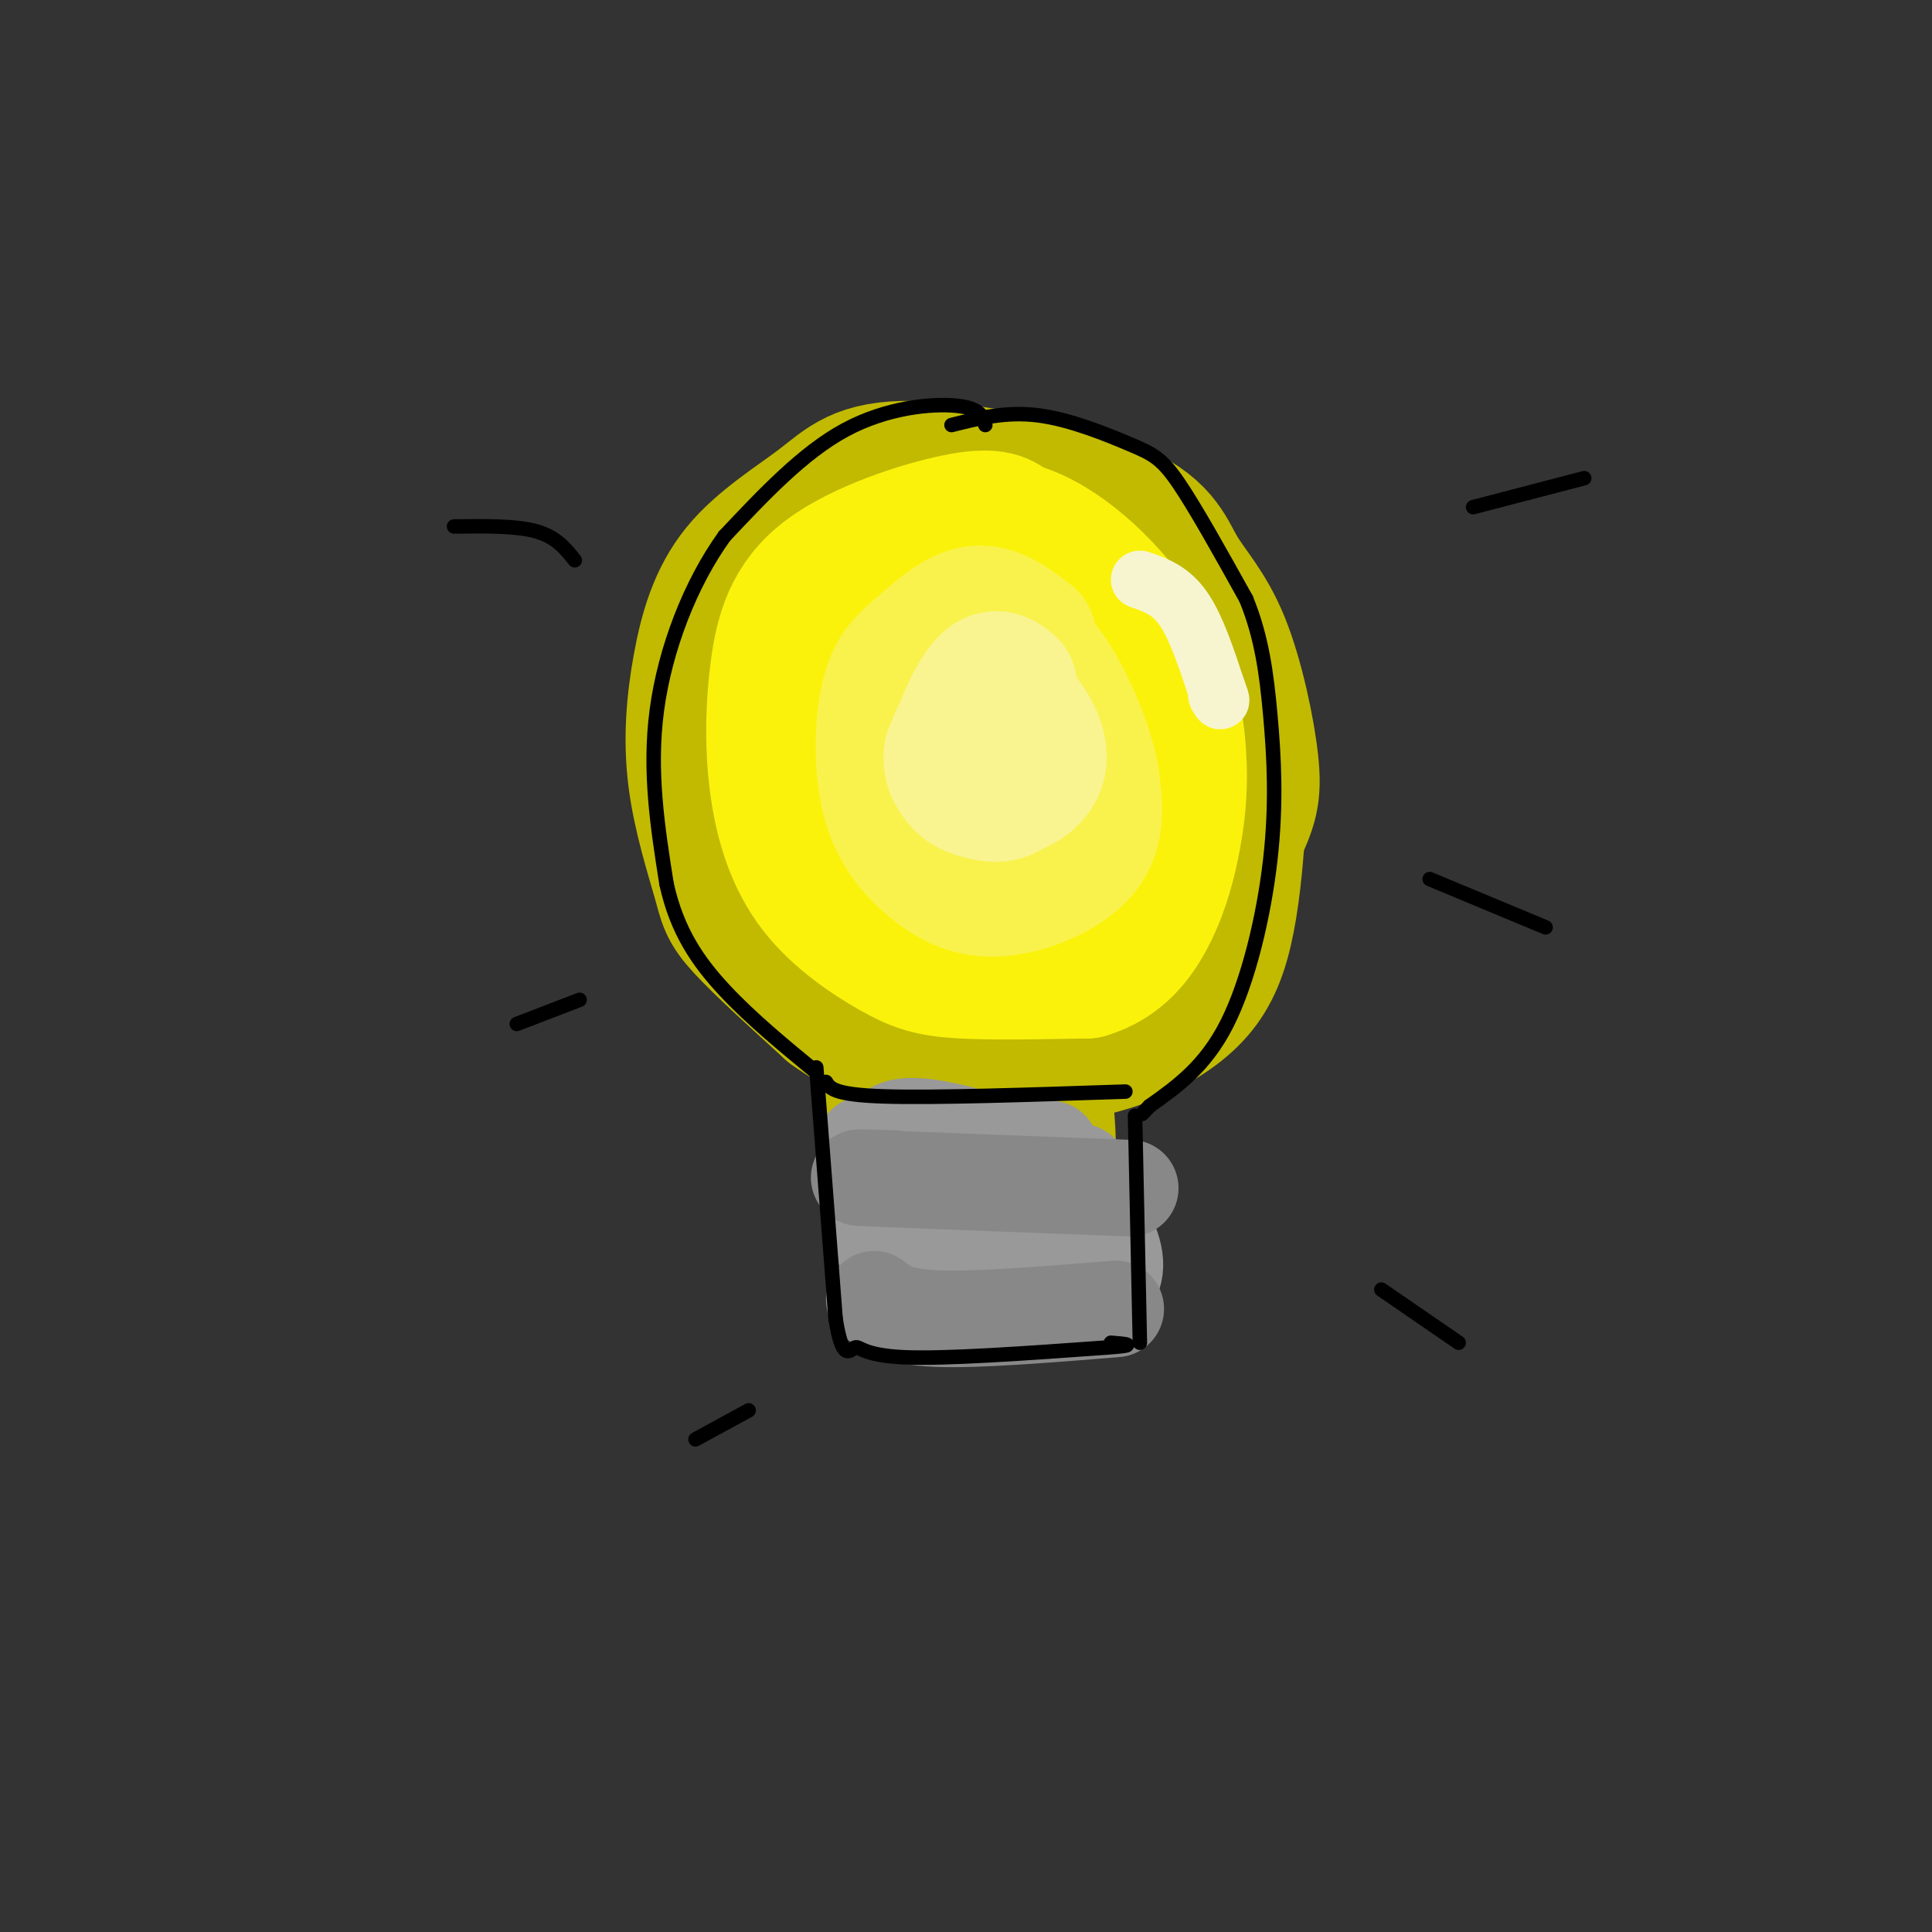 <svg viewBox='0 0 400 400' version='1.1' xmlns='http://www.w3.org/2000/svg' xmlns:xlink='http://www.w3.org/1999/xlink'><rect x="0" y="0" width="400" height="400" fill="#333333" stroke="none"/><g fill='none' stroke='#C1BA01' stroke-width='28' stroke-linecap='round' stroke-linejoin='round'><path d='M217,119c-0.721,-2.366 -1.442,-4.733 -3,-7c-1.558,-2.267 -3.954,-4.435 -10,-5c-6.046,-0.565 -15.743,0.471 -22,2c-6.257,1.529 -9.074,3.549 -14,8c-4.926,4.451 -11.961,11.333 -15,23c-3.039,11.667 -2.082,28.121 -1,37c1.082,8.879 2.290,10.184 9,15c6.710,4.816 18.922,13.143 29,17c10.078,3.857 18.022,3.245 25,2c6.978,-1.245 12.989,-3.122 19,-5'/><path d='M234,206c4.829,-2.079 7.401,-4.777 11,-11c3.599,-6.223 8.224,-15.973 11,-22c2.776,-6.027 3.701,-8.332 3,-15c-0.701,-6.668 -3.030,-17.700 -6,-25c-2.970,-7.300 -6.582,-10.868 -9,-15c-2.418,-4.132 -3.641,-8.826 -14,-13c-10.359,-4.174 -29.852,-7.826 -41,-8c-11.148,-0.174 -13.950,3.132 -19,7c-5.050,3.868 -12.346,8.300 -17,14c-4.654,5.700 -6.664,12.668 -8,20c-1.336,7.332 -1.997,15.027 -1,23c0.997,7.973 3.653,16.223 5,21c1.347,4.777 1.385,6.079 5,10c3.615,3.921 10.808,10.460 18,17'/><path d='M172,209c6.337,4.584 13.178,7.543 20,9c6.822,1.457 13.625,1.412 20,1c6.375,-0.412 12.324,-1.191 18,-3c5.676,-1.809 11.081,-4.648 15,-8c3.919,-3.352 6.354,-7.216 8,-13c1.646,-5.784 2.504,-13.487 3,-20c0.496,-6.513 0.629,-11.837 -1,-20c-1.629,-8.163 -5.021,-19.165 -8,-26c-2.979,-6.835 -5.544,-9.503 -10,-13c-4.456,-3.497 -10.803,-7.822 -18,-10c-7.197,-2.178 -15.245,-2.208 -20,-2c-4.755,0.208 -6.219,0.655 -11,3c-4.781,2.345 -12.879,6.587 -19,12c-6.121,5.413 -10.263,11.996 -12,20c-1.737,8.004 -1.068,17.430 0,23c1.068,5.570 2.534,7.285 4,9'/><path d='M161,171c3.323,4.816 9.632,12.357 14,16c4.368,3.643 6.797,3.390 9,4c2.203,0.610 4.181,2.085 9,2c4.819,-0.085 12.478,-1.728 19,-7c6.522,-5.272 11.907,-14.172 15,-19c3.093,-4.828 3.896,-5.583 4,-11c0.104,-5.417 -0.489,-15.497 -1,-21c-0.511,-5.503 -0.938,-6.431 -5,-10c-4.062,-3.569 -11.759,-9.780 -16,-13c-4.241,-3.220 -5.024,-3.448 -10,0c-4.976,3.448 -14.143,10.571 -19,15c-4.857,4.429 -5.403,6.163 -5,12c0.403,5.837 1.754,15.777 3,21c1.246,5.223 2.386,5.731 7,8c4.614,2.269 12.701,6.301 17,8c4.299,1.699 4.809,1.066 9,-1c4.191,-2.066 12.061,-5.564 17,-12c4.939,-6.436 6.945,-15.810 8,-21c1.055,-5.190 1.159,-6.197 -1,-9c-2.159,-2.803 -6.579,-7.401 -11,-12'/><path d='M224,121c-4.591,-2.774 -10.569,-3.710 -17,1c-6.431,4.710 -13.314,15.067 -17,21c-3.686,5.933 -4.174,7.442 -3,13c1.174,5.558 4.011,15.165 6,20c1.989,4.835 3.130,4.898 6,6c2.870,1.102 7.470,3.245 12,2c4.530,-1.245 8.989,-5.877 12,-13c3.011,-7.123 4.575,-16.738 5,-22c0.425,-5.262 -0.288,-6.172 -3,-9c-2.712,-2.828 -7.422,-7.573 -10,-10c-2.578,-2.427 -3.022,-2.535 -6,1c-2.978,3.535 -8.488,10.712 -11,16c-2.512,5.288 -2.026,8.688 -2,12c0.026,3.312 -0.410,6.537 1,11c1.410,4.463 4.665,10.164 9,13c4.335,2.836 9.750,2.807 13,2c3.250,-0.807 4.335,-2.392 6,-4c1.665,-1.608 3.910,-3.241 6,-8c2.090,-4.759 4.026,-12.646 4,-17c-0.026,-4.354 -2.013,-5.177 -4,-6'/><path d='M231,150c-2.764,-1.856 -7.674,-3.495 -11,-4c-3.326,-0.505 -5.069,0.126 -8,5c-2.931,4.874 -7.051,13.991 -9,19c-1.949,5.009 -1.728,5.908 0,8c1.728,2.092 4.963,5.376 7,7c2.037,1.624 2.874,1.587 6,1c3.126,-0.587 8.539,-1.724 12,-6c3.461,-4.276 4.970,-11.690 4,-15c-0.970,-3.310 -4.420,-2.517 -8,-1c-3.580,1.517 -7.290,3.759 -11,6'/><path d='M182,215c0.583,7.750 1.167,15.500 6,19c4.833,3.500 13.917,2.750 23,2'/><path d='M211,236c5.012,1.429 6.042,4.000 6,0c-0.042,-4.000 -1.155,-14.571 -2,-16c-0.845,-1.429 -1.423,6.286 -2,14'/></g>
<g fill='none' stroke='#FBF20B' stroke-width='28' stroke-linecap='round' stroke-linejoin='round'><path d='M213,114c-1.185,-1.787 -2.371,-3.574 -4,-5c-1.629,-1.426 -3.702,-2.492 -11,-1c-7.298,1.492 -19.820,5.540 -27,11c-7.180,5.460 -9.016,12.332 -10,20c-0.984,7.668 -1.114,16.132 0,24c1.114,7.868 3.474,15.140 8,21c4.526,5.860 11.219,10.308 16,13c4.781,2.692 7.652,3.626 14,4c6.348,0.374 16.174,0.187 26,0'/><path d='M225,201c6.690,-1.948 10.413,-6.819 13,-12c2.587,-5.181 4.036,-10.673 5,-16c0.964,-5.327 1.444,-10.490 1,-17c-0.444,-6.510 -1.810,-14.366 -7,-23c-5.190,-8.634 -14.204,-18.045 -23,-22c-8.796,-3.955 -17.376,-2.454 -24,1c-6.624,3.454 -11.294,8.863 -14,11c-2.706,2.137 -3.449,1.004 -5,9c-1.551,7.996 -3.911,25.123 -3,35c0.911,9.877 5.091,12.505 9,16c3.909,3.495 7.545,7.856 15,9c7.455,1.144 18.727,-0.928 30,-3'/><path d='M222,189c6.780,-2.403 8.730,-6.910 11,-12c2.270,-5.090 4.861,-10.763 5,-18c0.139,-7.237 -2.175,-16.037 -6,-22c-3.825,-5.963 -9.161,-9.090 -12,-11c-2.839,-1.910 -3.183,-2.603 -8,-2c-4.817,0.603 -14.109,2.500 -19,5c-4.891,2.500 -5.382,5.601 -7,8c-1.618,2.399 -4.365,4.095 -6,9c-1.635,4.905 -2.159,13.019 -1,19c1.159,5.981 4.000,9.830 8,13c4.000,3.170 9.160,5.663 14,5c4.840,-0.663 9.361,-4.482 12,-6c2.639,-1.518 3.398,-0.736 5,-7c1.602,-6.264 4.048,-19.576 3,-26c-1.048,-6.424 -5.590,-5.960 -8,-6c-2.410,-0.040 -2.689,-0.583 -5,2c-2.311,2.583 -6.656,8.291 -11,14'/><path d='M197,154c-2.429,6.855 -3.003,16.992 0,22c3.003,5.008 9.582,4.888 13,5c3.418,0.112 3.676,0.455 6,-3c2.324,-3.455 6.713,-10.707 9,-15c2.287,-4.293 2.473,-5.628 2,-8c-0.473,-2.372 -1.605,-5.782 -4,-7c-2.395,-1.218 -6.054,-0.244 -11,4c-4.946,4.244 -11.178,11.758 -12,16c-0.822,4.242 3.765,5.212 8,5c4.235,-0.212 8.117,-1.606 12,-3'/></g>
<g fill='none' stroke='#F9F24D' stroke-width='28' stroke-linecap='round' stroke-linejoin='round'><path d='M213,132c-3.602,-2.746 -7.204,-5.493 -11,-5c-3.796,0.493 -7.787,4.225 -11,7c-3.213,2.775 -5.648,4.592 -7,10c-1.352,5.408 -1.622,14.408 0,21c1.622,6.592 5.136,10.777 9,14c3.864,3.223 8.079,5.483 14,5c5.921,-0.483 13.549,-3.709 17,-8c3.451,-4.291 2.726,-9.645 2,-15'/><path d='M226,161c-1.106,-6.432 -4.872,-15.013 -8,-20c-3.128,-4.987 -5.617,-6.382 -8,-8c-2.383,-1.618 -4.658,-3.460 -9,-2c-4.342,1.460 -10.749,6.224 -14,11c-3.251,4.776 -3.345,9.566 -3,14c0.345,4.434 1.130,8.512 3,12c1.870,3.488 4.827,6.386 9,8c4.173,1.614 9.564,1.943 14,-2c4.436,-3.943 7.918,-12.159 9,-18c1.082,-5.841 -0.236,-9.308 -2,-12c-1.764,-2.692 -3.975,-4.609 -6,-6c-2.025,-1.391 -3.864,-2.254 -6,-1c-2.136,1.254 -4.568,4.627 -7,8'/><path d='M198,145c-1.555,3.799 -1.943,9.297 -1,13c0.943,3.703 3.215,5.612 6,2c2.785,-3.612 6.081,-12.746 7,-15c0.919,-2.254 -0.541,2.373 -2,7'/></g>
<g fill='none' stroke='#F9F490' stroke-width='28' stroke-linecap='round' stroke-linejoin='round'><path d='M209,142c-1.229,-1.034 -2.457,-2.069 -4,-1c-1.543,1.069 -3.399,4.240 -5,8c-1.601,3.760 -2.945,8.108 -2,11c0.945,2.892 4.179,4.327 8,4c3.821,-0.327 8.230,-2.418 9,-6c0.770,-3.582 -2.101,-8.657 -5,-11c-2.899,-2.343 -5.828,-1.955 -8,0c-2.172,1.955 -3.586,5.478 -5,9'/><path d='M197,156c-0.439,2.809 0.965,5.330 4,7c3.035,1.670 7.702,2.488 9,-1c1.298,-3.488 -0.772,-11.282 -3,-14c-2.228,-2.718 -4.614,-0.359 -7,2'/></g>
<g fill='none' stroke='#F7F5D0' stroke-width='12' stroke-linecap='round' stroke-linejoin='round'><path d='M236,120c3.167,1.083 6.333,2.167 9,6c2.667,3.833 4.833,10.417 7,17'/><path d='M252,143c1.167,3.000 0.583,2.000 0,1'/></g>
<g fill='none' stroke='#000000' stroke-width='3' stroke-linecap='round' stroke-linejoin='round'><path d='M204,88c-0.533,-1.756 -1.067,-3.511 -6,-4c-4.933,-0.489 -14.267,0.289 -23,5c-8.733,4.711 -16.867,13.356 -25,22'/><path d='M150,111c-7.089,9.822 -12.311,23.378 -14,36c-1.689,12.622 0.156,24.311 2,36'/><path d='M138,183c2.133,9.733 6.467,16.067 12,22c5.533,5.933 12.267,11.467 19,17'/></g>
<g fill='none' stroke='#999999' stroke-width='20' stroke-linecap='round' stroke-linejoin='round'><path d='M179,237c16.167,0.500 32.333,1.000 37,1c4.667,0.000 -2.167,-0.500 -9,-1'/><path d='M207,237c-6.467,-1.711 -18.133,-5.489 -22,-3c-3.867,2.489 0.067,11.244 4,20'/><path d='M189,254c7.679,3.512 24.875,2.292 32,-1c7.125,-3.292 4.179,-8.655 3,-10c-1.179,-1.345 -0.589,1.327 0,4'/><path d='M224,247c-0.622,2.386 -2.177,6.351 -2,10c0.177,3.649 2.086,6.982 -5,2c-7.086,-4.982 -23.167,-18.281 -30,-18c-6.833,0.281 -4.416,14.140 -2,28'/><path d='M185,269c9.289,5.200 33.511,4.200 42,-1c8.489,-5.200 1.244,-14.600 -6,-24'/><path d='M221,244c-0.833,-0.500 0.083,10.250 1,21'/></g>
<g fill='none' stroke='#888888' stroke-width='20' stroke-linecap='round' stroke-linejoin='round'><path d='M185,244c-5.583,-0.167 -11.167,-0.333 -3,0c8.167,0.333 30.083,1.167 52,2'/><path d='M181,269c2.333,1.833 4.667,3.667 13,4c8.333,0.333 22.667,-0.833 37,-2'/></g>
<g fill='none' stroke='#000000' stroke-width='3' stroke-linecap='round' stroke-linejoin='round'><path d='M169,221c0.000,0.000 4.000,52.000 4,52'/><path d='M173,273c1.429,9.262 3.000,6.417 4,6c1.000,-0.417 1.429,1.595 10,2c8.571,0.405 25.286,-0.798 42,-2'/><path d='M229,279c7.167,-0.500 4.083,-0.750 1,-1'/><path d='M235,231c0.000,0.000 1.000,47.000 1,47'/><path d='M171,224c0.833,1.333 1.667,2.667 12,3c10.333,0.333 30.167,-0.333 50,-1'/><path d='M197,88c5.673,-1.429 11.345,-2.857 18,-2c6.655,0.857 14.292,4.000 19,6c4.708,2.000 6.488,2.857 10,8c3.512,5.143 8.756,14.571 14,24'/><path d='M258,124c3.206,7.818 4.220,15.364 5,24c0.780,8.636 1.325,18.364 0,30c-1.325,11.636 -4.522,25.182 -9,34c-4.478,8.818 -10.239,12.909 -16,17'/><path d='M238,229c-2.667,2.833 -1.333,1.417 0,0'/><path d='M305,105c0.000,0.000 23.000,-6.000 23,-6'/><path d='M296,182c0.000,0.000 24.000,10.000 24,10'/><path d='M119,116c-1.917,-2.417 -3.833,-4.833 -8,-6c-4.167,-1.167 -10.583,-1.083 -17,-1'/><path d='M120,207c0.000,0.000 -13.000,5.000 -13,5'/><path d='M155,292c0.000,0.000 -11.000,6.000 -11,6'/><path d='M286,267c0.000,0.000 16.000,11.000 16,11'/></g>
</svg>